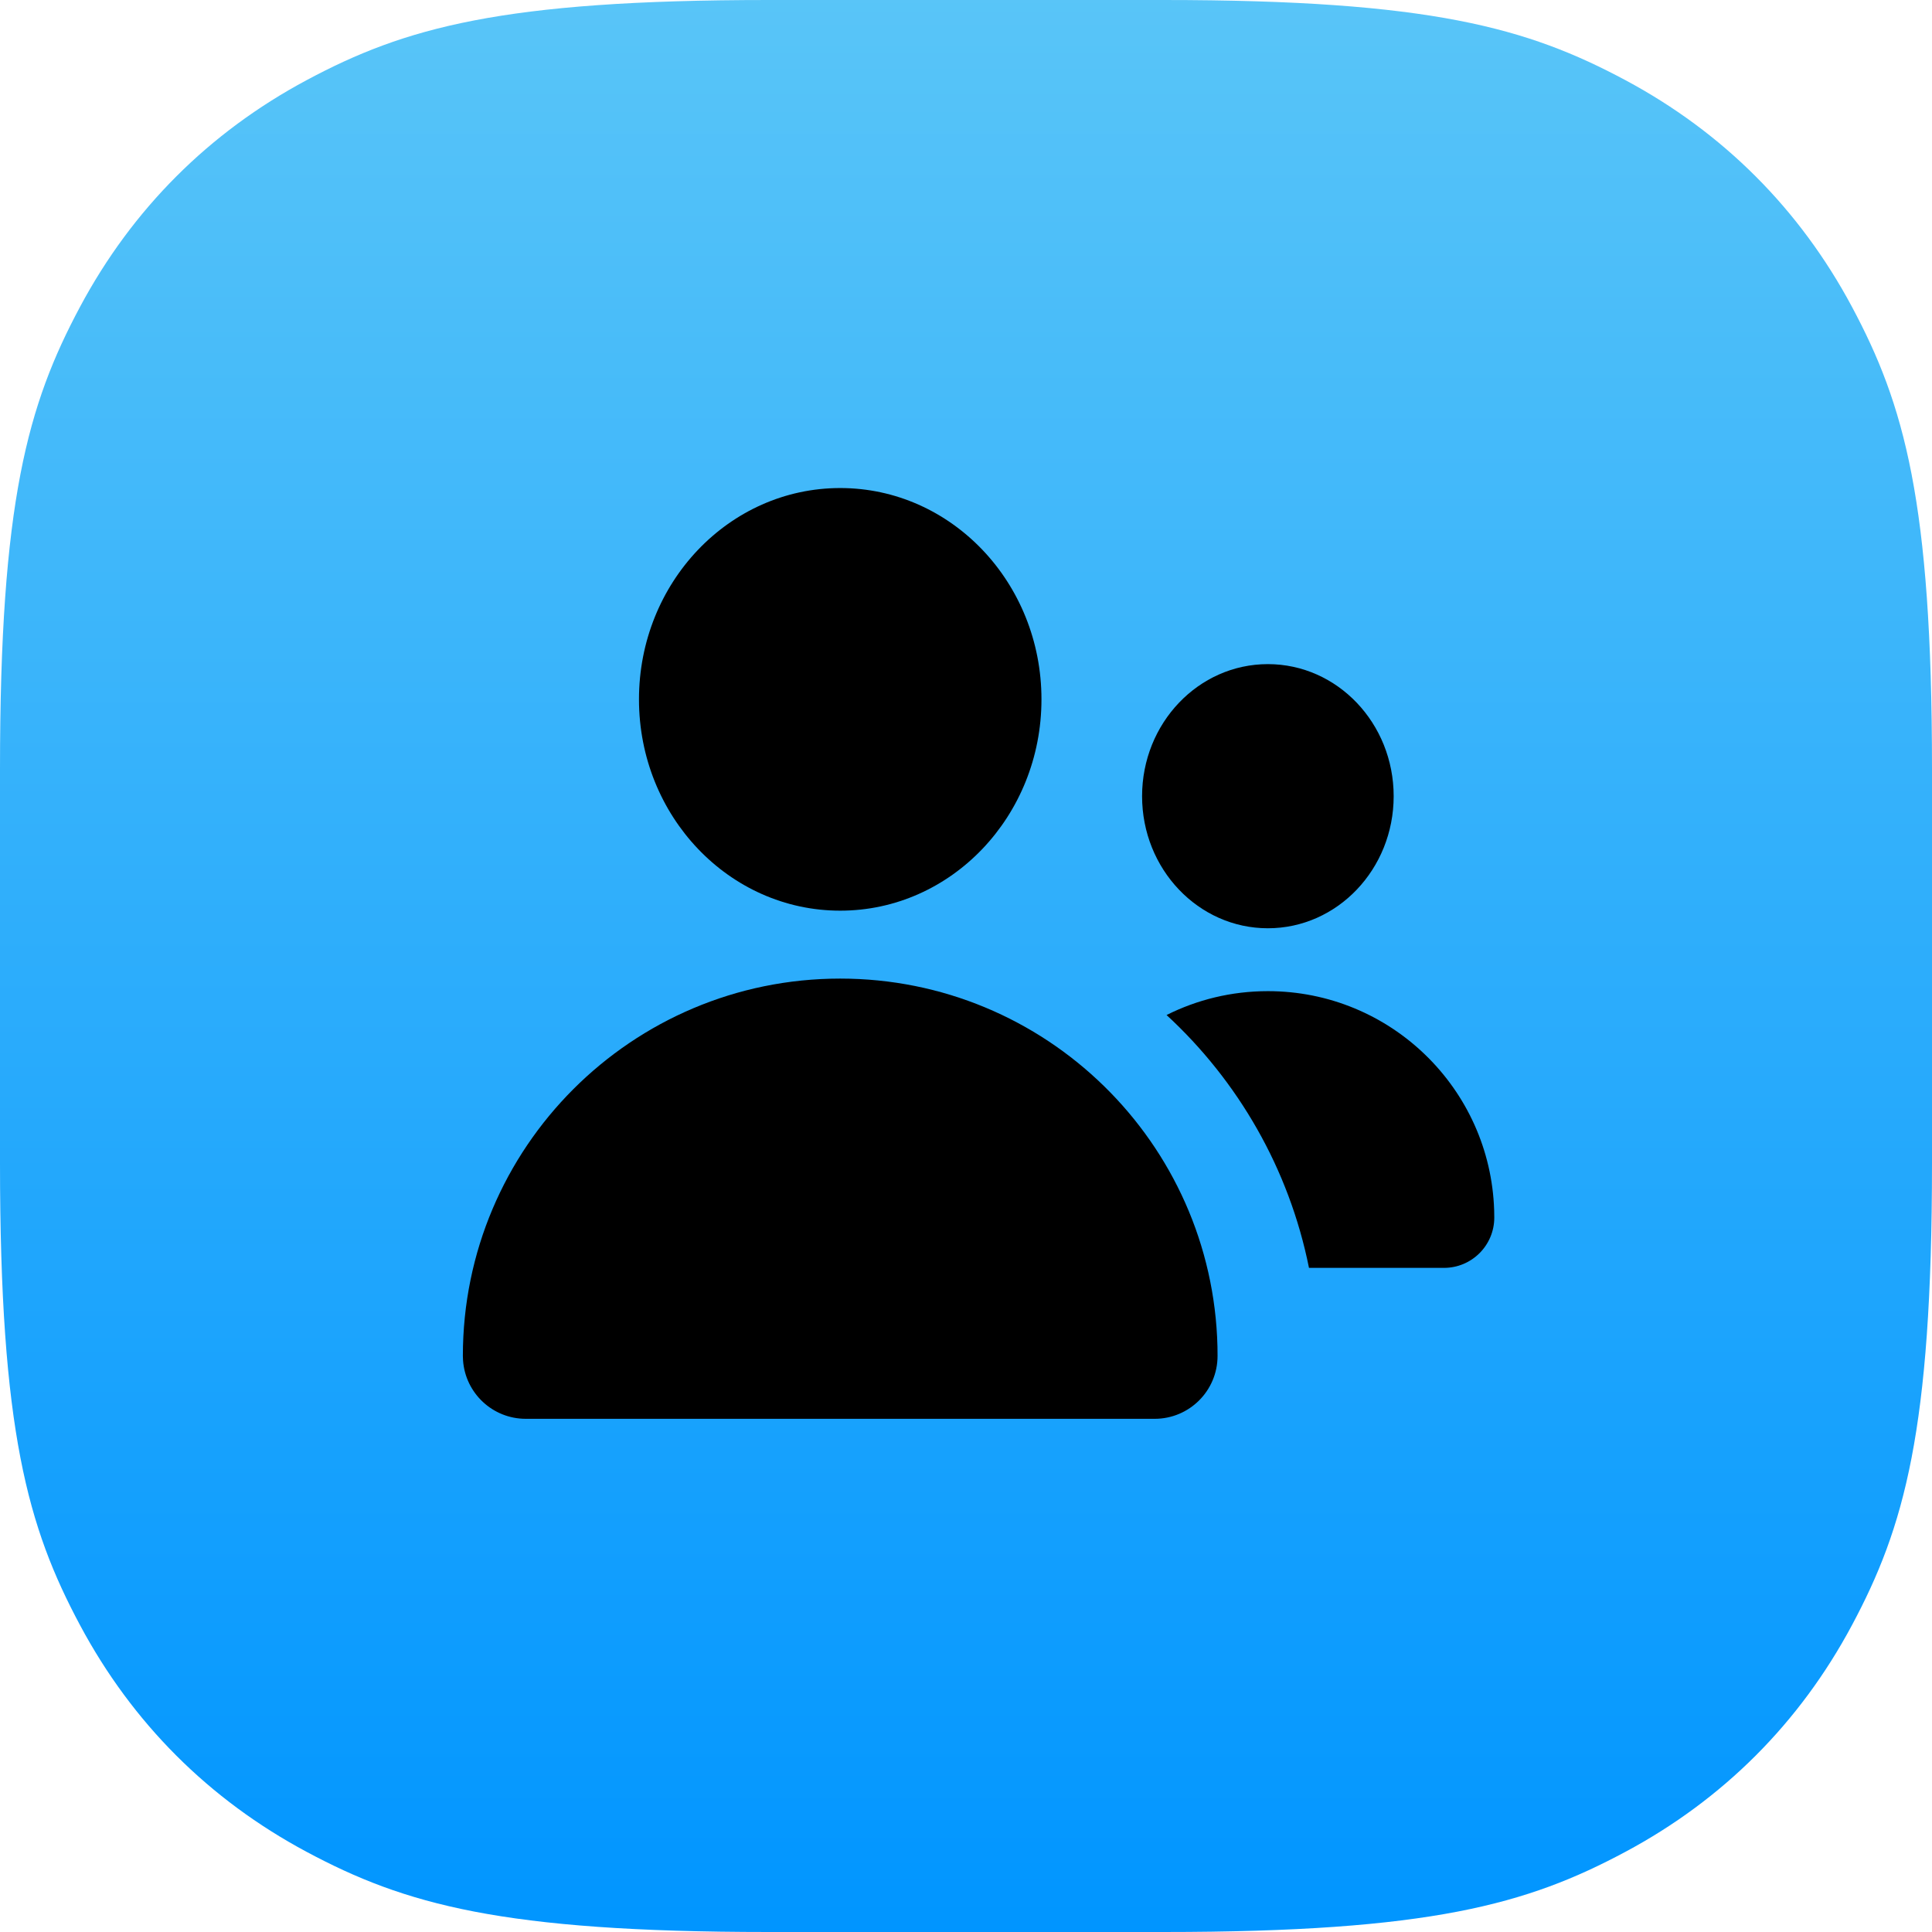 <?xml version="1.0" encoding="UTF-8"?><svg width="64px" height="64px" viewBox="0 0 64 64" version="1.1" xmlns="http://www.w3.org/2000/svg" xmlns:xlink="http://www.w3.org/1999/xlink"><title>icon-audience</title><defs><linearGradient x1="50%" y1="0%" x2="50%" y2="100%" id="linearGradient-1"><stop stop-color="#59C5F8" offset="0%"/><stop stop-color="#0095FF" offset="100%"/></linearGradient><filter color-interpolation-filters="auto" id="filter-2"><feColorMatrix in="SourceGraphic" type="matrix" values="0 0 0 0 1 0 0 0 0 1 0 0 0 0 1 0 0 0 1 0"/></filter></defs><g id="Website" stroke="none" stroke-width="1" fill="none" fill-rule="evenodd"><g id="Affiliate" transform="translate(-159, -1039)"><g id="icon-audience" transform="translate(159, 1039)"><path d="M25.462,-1.02869658e-15 L38.538,1.02869658e-15 C47.392,-5.97702338e-16 50.602,0.922 53.839,2.653 C57.076,4.384 59.616,6.924 61.347,10.161 C63.078,13.398 64,16.608 64,25.462 L64,38.538 C64,47.392 63.078,50.602 61.347,53.839 C59.616,57.076 57.076,59.616 53.839,61.347 C50.602,63.078 47.392,64 38.538,64 L25.462,64 C16.608,64 13.398,63.078 10.161,61.347 C6.924,59.616 4.384,57.076 2.653,53.839 C0.922,50.602 3.98468225e-16,47.392 -6.85797721e-16,38.538 L6.85797721e-16,25.462 C-3.98468225e-16,16.608 0.922,13.398 2.653,10.161 C4.384,6.924 6.924,4.384 10.161,2.653 C13.398,0.922 16.608,5.97702338e-16 25.462,-1.02869658e-15 Z" id="Rectangle" fill="url(#linearGradient-1)"/><g id="Icons/24pt/Support" transform="translate(12, 12)" filter="url(#filter-2)"><g><path d="M30,20.833 C34.061,20.833 37.368,24.061 37.496,28.091 L37.5,28.333 C37.5,29.254 36.754,30 35.833,30 L31.362,30 C30.703,26.718 29.013,23.808 26.644,21.624 C27.653,21.118 28.793,20.833 30,20.833 Z" id="Combined-Shape" fill="#000000" fill-rule="nonzero"/><path d="M30,18.75 C32.301,18.75 34.167,16.791 34.167,14.375 C34.167,11.959 32.301,10 30,10 C27.699,10 25.833,11.959 25.833,14.375 C25.833,16.791 27.699,18.75 30,18.75 Z" id="Oval-10" fill="#000000" fill-rule="nonzero"/><path d="M15.833,20.417 C22.634,20.417 28.166,25.847 28.33,32.608 L28.333,32.917 C28.333,34.067 27.401,35 26.25,35 L5.417,35 C4.316,35 3.415,34.147 3.339,33.065 L3.333,32.917 C3.333,26.013 8.93,20.417 15.833,20.417 Z M15.833,4.167 C19.515,4.167 22.5,7.301 22.5,11.167 C22.5,15.033 19.515,18.167 15.833,18.167 C12.151,18.167 9.167,15.033 9.167,11.167 C9.167,7.301 12.151,4.167 15.833,4.167 Z" id="Combined-Shape" fill="#000000" fill-rule="nonzero"/></g></g></g></g></g></svg>